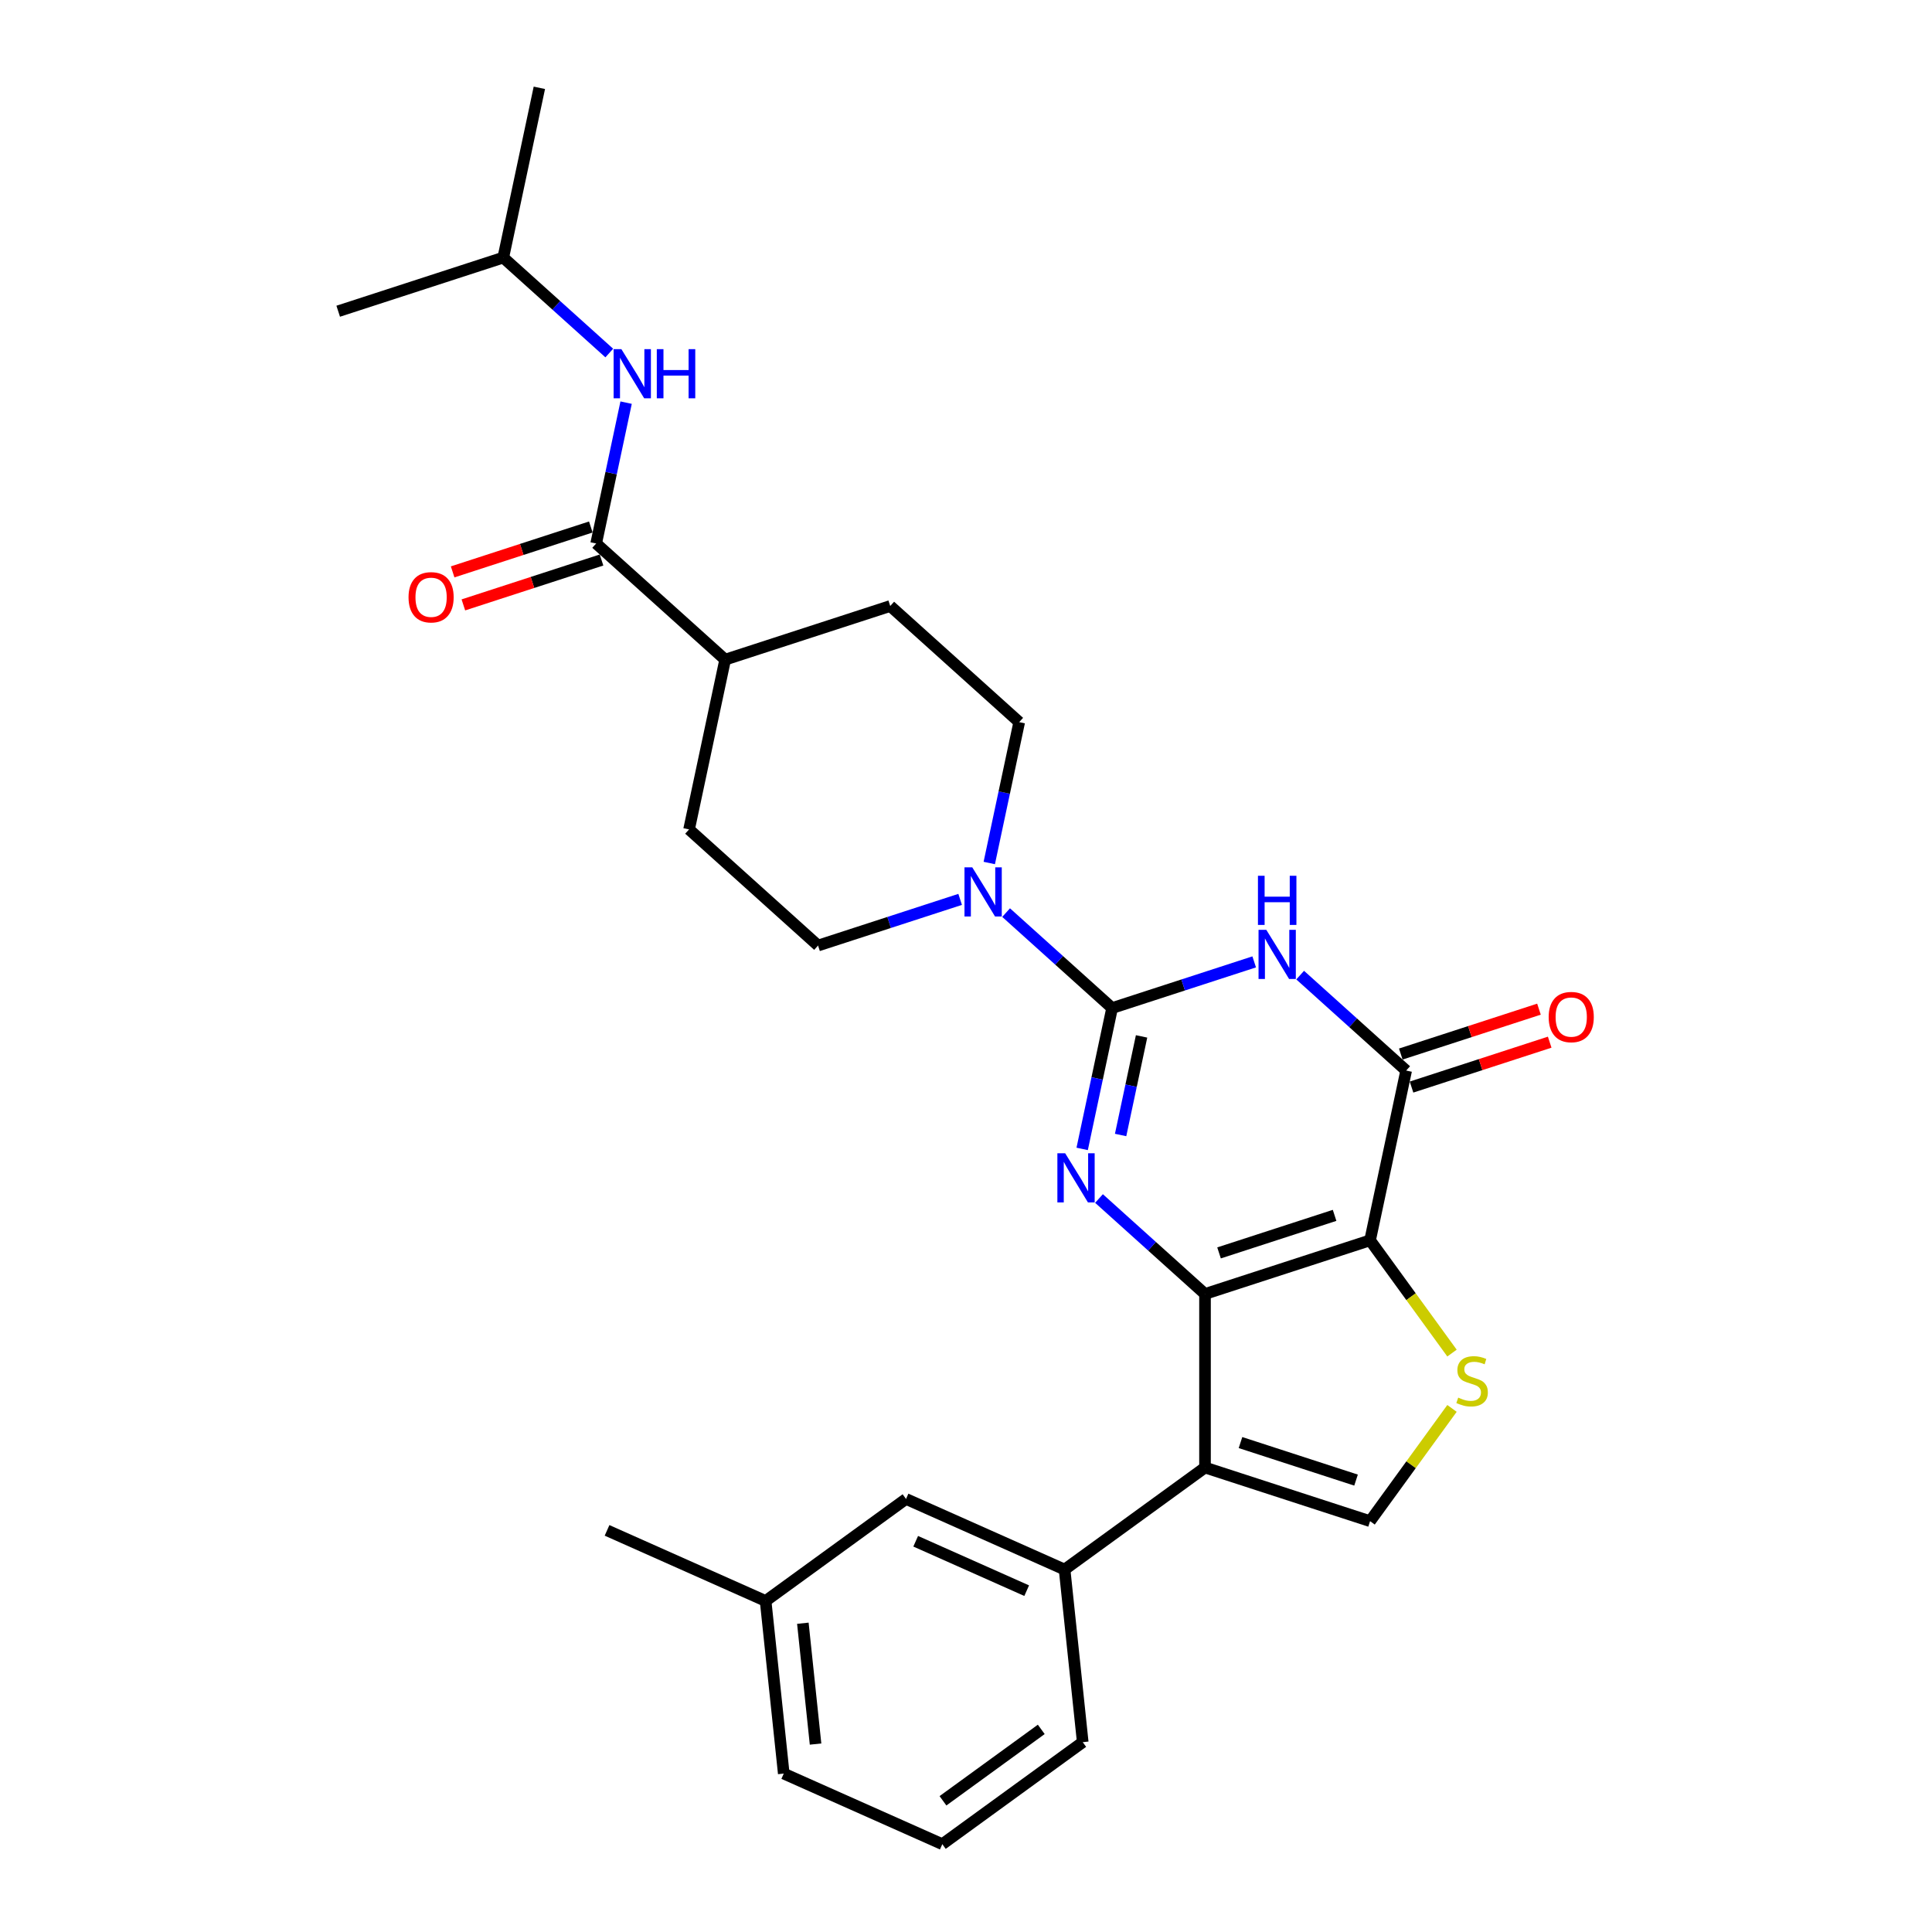 <?xml version='1.0' encoding='iso-8859-1'?>
<svg version='1.1' baseProfile='full'
              xmlns='http://www.w3.org/2000/svg'
                      xmlns:rdkit='http://www.rdkit.org/xml'
                      xmlns:xlink='http://www.w3.org/1999/xlink'
                  xml:space='preserve'
width='1000px' height='1000px' viewBox='0 0 1000 1000'>
<!-- END OF HEADER -->
<rect style='opacity:1.0;fill:#FFFFFF;stroke:none' width='1000' height='1000' x='0' y='0'> </rect>
<path class='bond-0' d='M 623.709,669.753 L 709.149,641.992' style='fill:none;fill-rule:evenodd;stroke:#000000;stroke-width:6px;stroke-linecap:butt;stroke-linejoin:miter;stroke-opacity:1' />
<path class='bond-0' d='M 630.973,648.501 L 690.781,629.068' style='fill:none;fill-rule:evenodd;stroke:#000000;stroke-width:6px;stroke-linecap:butt;stroke-linejoin:miter;stroke-opacity:1' />
<path class='bond-2' d='M 623.709,669.753 L 596.275,645.052' style='fill:none;fill-rule:evenodd;stroke:#000000;stroke-width:6px;stroke-linecap:butt;stroke-linejoin:miter;stroke-opacity:1' />
<path class='bond-2' d='M 596.275,645.052 L 568.842,620.35' style='fill:none;fill-rule:evenodd;stroke:#0000FF;stroke-width:6px;stroke-linecap:butt;stroke-linejoin:miter;stroke-opacity:1' />
<path class='bond-4' d='M 623.709,669.753 L 623.709,759.591' style='fill:none;fill-rule:evenodd;stroke:#000000;stroke-width:6px;stroke-linecap:butt;stroke-linejoin:miter;stroke-opacity:1' />
<path class='bond-5' d='M 709.149,641.992 L 727.828,554.118' style='fill:none;fill-rule:evenodd;stroke:#000000;stroke-width:6px;stroke-linecap:butt;stroke-linejoin:miter;stroke-opacity:1' />
<path class='bond-6' d='M 709.149,641.992 L 730.35,671.173' style='fill:none;fill-rule:evenodd;stroke:#000000;stroke-width:6px;stroke-linecap:butt;stroke-linejoin:miter;stroke-opacity:1' />
<path class='bond-6' d='M 730.35,671.173 L 751.551,700.353' style='fill:none;fill-rule:evenodd;stroke:#CCCC00;stroke-width:6px;stroke-linecap:butt;stroke-linejoin:miter;stroke-opacity:1' />
<path class='bond-1' d='M 575.625,521.767 L 567.877,558.22' style='fill:none;fill-rule:evenodd;stroke:#000000;stroke-width:6px;stroke-linecap:butt;stroke-linejoin:miter;stroke-opacity:1' />
<path class='bond-1' d='M 567.877,558.22 L 560.129,594.674' style='fill:none;fill-rule:evenodd;stroke:#0000FF;stroke-width:6px;stroke-linecap:butt;stroke-linejoin:miter;stroke-opacity:1' />
<path class='bond-1' d='M 590.876,536.438 L 585.452,561.956' style='fill:none;fill-rule:evenodd;stroke:#000000;stroke-width:6px;stroke-linecap:butt;stroke-linejoin:miter;stroke-opacity:1' />
<path class='bond-1' d='M 585.452,561.956 L 580.028,587.473' style='fill:none;fill-rule:evenodd;stroke:#0000FF;stroke-width:6px;stroke-linecap:butt;stroke-linejoin:miter;stroke-opacity:1' />
<path class='bond-3' d='M 575.625,521.767 L 612.398,509.818' style='fill:none;fill-rule:evenodd;stroke:#000000;stroke-width:6px;stroke-linecap:butt;stroke-linejoin:miter;stroke-opacity:1' />
<path class='bond-3' d='M 612.398,509.818 L 649.171,497.87' style='fill:none;fill-rule:evenodd;stroke:#0000FF;stroke-width:6px;stroke-linecap:butt;stroke-linejoin:miter;stroke-opacity:1' />
<path class='bond-8' d='M 575.625,521.767 L 548.192,497.065' style='fill:none;fill-rule:evenodd;stroke:#000000;stroke-width:6px;stroke-linecap:butt;stroke-linejoin:miter;stroke-opacity:1' />
<path class='bond-8' d='M 548.192,497.065 L 520.758,472.364' style='fill:none;fill-rule:evenodd;stroke:#0000FF;stroke-width:6px;stroke-linecap:butt;stroke-linejoin:miter;stroke-opacity:1' />
<path class='bond-29' d='M 672.96,504.715 L 700.394,529.417' style='fill:none;fill-rule:evenodd;stroke:#0000FF;stroke-width:6px;stroke-linecap:butt;stroke-linejoin:miter;stroke-opacity:1' />
<path class='bond-29' d='M 700.394,529.417 L 727.828,554.118' style='fill:none;fill-rule:evenodd;stroke:#000000;stroke-width:6px;stroke-linecap:butt;stroke-linejoin:miter;stroke-opacity:1' />
<path class='bond-7' d='M 623.709,759.591 L 709.149,787.352' style='fill:none;fill-rule:evenodd;stroke:#000000;stroke-width:6px;stroke-linecap:butt;stroke-linejoin:miter;stroke-opacity:1' />
<path class='bond-7' d='M 642.078,746.667 L 701.886,766.099' style='fill:none;fill-rule:evenodd;stroke:#000000;stroke-width:6px;stroke-linecap:butt;stroke-linejoin:miter;stroke-opacity:1' />
<path class='bond-10' d='M 623.709,759.591 L 551.029,812.395' style='fill:none;fill-rule:evenodd;stroke:#000000;stroke-width:6px;stroke-linecap:butt;stroke-linejoin:miter;stroke-opacity:1' />
<path class='bond-12' d='M 730.604,562.662 L 766.362,551.044' style='fill:none;fill-rule:evenodd;stroke:#000000;stroke-width:6px;stroke-linecap:butt;stroke-linejoin:miter;stroke-opacity:1' />
<path class='bond-12' d='M 766.362,551.044 L 802.119,539.425' style='fill:none;fill-rule:evenodd;stroke:#FF0000;stroke-width:6px;stroke-linecap:butt;stroke-linejoin:miter;stroke-opacity:1' />
<path class='bond-12' d='M 725.052,545.574 L 760.809,533.956' style='fill:none;fill-rule:evenodd;stroke:#000000;stroke-width:6px;stroke-linecap:butt;stroke-linejoin:miter;stroke-opacity:1' />
<path class='bond-12' d='M 760.809,533.956 L 796.567,522.337' style='fill:none;fill-rule:evenodd;stroke:#FF0000;stroke-width:6px;stroke-linecap:butt;stroke-linejoin:miter;stroke-opacity:1' />
<path class='bond-28' d='M 751.551,728.991 L 730.35,758.171' style='fill:none;fill-rule:evenodd;stroke:#CCCC00;stroke-width:6px;stroke-linecap:butt;stroke-linejoin:miter;stroke-opacity:1' />
<path class='bond-28' d='M 730.35,758.171 L 709.149,787.352' style='fill:none;fill-rule:evenodd;stroke:#000000;stroke-width:6px;stroke-linecap:butt;stroke-linejoin:miter;stroke-opacity:1' />
<path class='bond-14' d='M 496.969,465.518 L 460.196,477.467' style='fill:none;fill-rule:evenodd;stroke:#0000FF;stroke-width:6px;stroke-linecap:butt;stroke-linejoin:miter;stroke-opacity:1' />
<path class='bond-14' d='M 460.196,477.467 L 423.423,489.415' style='fill:none;fill-rule:evenodd;stroke:#000000;stroke-width:6px;stroke-linecap:butt;stroke-linejoin:miter;stroke-opacity:1' />
<path class='bond-15' d='M 512.045,446.687 L 519.793,410.233' style='fill:none;fill-rule:evenodd;stroke:#0000FF;stroke-width:6px;stroke-linecap:butt;stroke-linejoin:miter;stroke-opacity:1' />
<path class='bond-15' d='M 519.793,410.233 L 527.542,373.78' style='fill:none;fill-rule:evenodd;stroke:#000000;stroke-width:6px;stroke-linecap:butt;stroke-linejoin:miter;stroke-opacity:1' />
<path class='bond-9' d='M 308.577,281.315 L 375.339,341.428' style='fill:none;fill-rule:evenodd;stroke:#000000;stroke-width:6px;stroke-linecap:butt;stroke-linejoin:miter;stroke-opacity:1' />
<path class='bond-11' d='M 308.577,281.315 L 316.326,244.862' style='fill:none;fill-rule:evenodd;stroke:#000000;stroke-width:6px;stroke-linecap:butt;stroke-linejoin:miter;stroke-opacity:1' />
<path class='bond-11' d='M 316.326,244.862 L 324.074,208.408' style='fill:none;fill-rule:evenodd;stroke:#0000FF;stroke-width:6px;stroke-linecap:butt;stroke-linejoin:miter;stroke-opacity:1' />
<path class='bond-17' d='M 305.801,272.771 L 270.043,284.39' style='fill:none;fill-rule:evenodd;stroke:#000000;stroke-width:6px;stroke-linecap:butt;stroke-linejoin:miter;stroke-opacity:1' />
<path class='bond-17' d='M 270.043,284.39 L 234.286,296.008' style='fill:none;fill-rule:evenodd;stroke:#FF0000;stroke-width:6px;stroke-linecap:butt;stroke-linejoin:miter;stroke-opacity:1' />
<path class='bond-17' d='M 311.353,289.859 L 275.596,301.478' style='fill:none;fill-rule:evenodd;stroke:#000000;stroke-width:6px;stroke-linecap:butt;stroke-linejoin:miter;stroke-opacity:1' />
<path class='bond-17' d='M 275.596,301.478 L 239.838,313.096' style='fill:none;fill-rule:evenodd;stroke:#FF0000;stroke-width:6px;stroke-linecap:butt;stroke-linejoin:miter;stroke-opacity:1' />
<path class='bond-16' d='M 551.029,812.395 L 468.959,775.855' style='fill:none;fill-rule:evenodd;stroke:#000000;stroke-width:6px;stroke-linecap:butt;stroke-linejoin:miter;stroke-opacity:1' />
<path class='bond-16' d='M 531.411,823.329 L 473.962,797.75' style='fill:none;fill-rule:evenodd;stroke:#000000;stroke-width:6px;stroke-linecap:butt;stroke-linejoin:miter;stroke-opacity:1' />
<path class='bond-21' d='M 551.029,812.395 L 560.42,901.74' style='fill:none;fill-rule:evenodd;stroke:#000000;stroke-width:6px;stroke-linecap:butt;stroke-linejoin:miter;stroke-opacity:1' />
<path class='bond-22' d='M 315.361,182.732 L 287.927,158.03' style='fill:none;fill-rule:evenodd;stroke:#0000FF;stroke-width:6px;stroke-linecap:butt;stroke-linejoin:miter;stroke-opacity:1' />
<path class='bond-22' d='M 287.927,158.03 L 260.494,133.329' style='fill:none;fill-rule:evenodd;stroke:#000000;stroke-width:6px;stroke-linecap:butt;stroke-linejoin:miter;stroke-opacity:1' />
<path class='bond-13' d='M 375.339,341.428 L 460.78,313.667' style='fill:none;fill-rule:evenodd;stroke:#000000;stroke-width:6px;stroke-linecap:butt;stroke-linejoin:miter;stroke-opacity:1' />
<path class='bond-31' d='M 375.339,341.428 L 356.661,429.302' style='fill:none;fill-rule:evenodd;stroke:#000000;stroke-width:6px;stroke-linecap:butt;stroke-linejoin:miter;stroke-opacity:1' />
<path class='bond-19' d='M 423.423,489.415 L 356.661,429.302' style='fill:none;fill-rule:evenodd;stroke:#000000;stroke-width:6px;stroke-linecap:butt;stroke-linejoin:miter;stroke-opacity:1' />
<path class='bond-18' d='M 527.542,373.78 L 460.78,313.667' style='fill:none;fill-rule:evenodd;stroke:#000000;stroke-width:6px;stroke-linecap:butt;stroke-linejoin:miter;stroke-opacity:1' />
<path class='bond-20' d='M 468.959,775.855 L 396.279,828.66' style='fill:none;fill-rule:evenodd;stroke:#000000;stroke-width:6px;stroke-linecap:butt;stroke-linejoin:miter;stroke-opacity:1' />
<path class='bond-25' d='M 396.279,828.66 L 314.209,792.12' style='fill:none;fill-rule:evenodd;stroke:#000000;stroke-width:6px;stroke-linecap:butt;stroke-linejoin:miter;stroke-opacity:1' />
<path class='bond-30' d='M 396.279,828.66 L 405.67,918.005' style='fill:none;fill-rule:evenodd;stroke:#000000;stroke-width:6px;stroke-linecap:butt;stroke-linejoin:miter;stroke-opacity:1' />
<path class='bond-30' d='M 415.557,840.184 L 422.13,902.726' style='fill:none;fill-rule:evenodd;stroke:#000000;stroke-width:6px;stroke-linecap:butt;stroke-linejoin:miter;stroke-opacity:1' />
<path class='bond-23' d='M 560.42,901.74 L 487.74,954.545' style='fill:none;fill-rule:evenodd;stroke:#000000;stroke-width:6px;stroke-linecap:butt;stroke-linejoin:miter;stroke-opacity:1' />
<path class='bond-23' d='M 538.957,895.125 L 488.081,932.089' style='fill:none;fill-rule:evenodd;stroke:#000000;stroke-width:6px;stroke-linecap:butt;stroke-linejoin:miter;stroke-opacity:1' />
<path class='bond-26' d='M 260.494,133.329 L 279.172,45.455' style='fill:none;fill-rule:evenodd;stroke:#000000;stroke-width:6px;stroke-linecap:butt;stroke-linejoin:miter;stroke-opacity:1' />
<path class='bond-27' d='M 260.494,133.329 L 175.053,161.09' style='fill:none;fill-rule:evenodd;stroke:#000000;stroke-width:6px;stroke-linecap:butt;stroke-linejoin:miter;stroke-opacity:1' />
<path class='bond-24' d='M 487.74,954.545 L 405.67,918.005' style='fill:none;fill-rule:evenodd;stroke:#000000;stroke-width:6px;stroke-linecap:butt;stroke-linejoin:miter;stroke-opacity:1' />
<path  class='atom-3' d='M 551.323 596.92
L 559.66 610.395
Q 560.487 611.725, 561.816 614.132
Q 563.146 616.54, 563.218 616.684
L 563.218 596.92
L 566.596 596.92
L 566.596 622.361
L 563.11 622.361
L 554.162 607.628
Q 553.12 605.903, 552.006 603.927
Q 550.928 601.95, 550.605 601.34
L 550.605 622.361
L 547.299 622.361
L 547.299 596.92
L 551.323 596.92
' fill='#0000FF'/>
<path  class='atom-4' d='M 655.442 481.284
L 663.779 494.76
Q 664.605 496.09, 665.935 498.497
Q 667.264 500.905, 667.336 501.049
L 667.336 481.284
L 670.714 481.284
L 670.714 506.726
L 667.228 506.726
L 658.281 491.993
Q 657.239 490.268, 656.125 488.292
Q 655.047 486.315, 654.723 485.704
L 654.723 506.726
L 651.417 506.726
L 651.417 481.284
L 655.442 481.284
' fill='#0000FF'/>
<path  class='atom-4' d='M 651.112 453.298
L 654.561 453.298
L 654.561 464.115
L 667.57 464.115
L 667.57 453.298
L 671.02 453.298
L 671.02 478.74
L 667.57 478.74
L 667.57 466.989
L 654.561 466.989
L 654.561 478.74
L 651.112 478.74
L 651.112 453.298
' fill='#0000FF'/>
<path  class='atom-7' d='M 754.767 723.404
Q 755.055 723.512, 756.241 724.015
Q 757.427 724.518, 758.72 724.841
Q 760.05 725.129, 761.344 725.129
Q 763.751 725.129, 765.153 723.979
Q 766.554 722.793, 766.554 720.745
Q 766.554 719.343, 765.835 718.481
Q 765.153 717.619, 764.075 717.151
Q 762.997 716.684, 761.2 716.145
Q 758.936 715.462, 757.57 714.816
Q 756.241 714.169, 755.271 712.803
Q 754.336 711.438, 754.336 709.138
Q 754.336 705.94, 756.492 703.963
Q 758.684 701.987, 762.997 701.987
Q 765.943 701.987, 769.285 703.388
L 768.459 706.155
Q 765.404 704.898, 763.104 704.898
Q 760.625 704.898, 759.259 705.94
Q 757.894 706.946, 757.93 708.707
Q 757.93 710.072, 758.612 710.899
Q 759.331 711.725, 760.337 712.192
Q 761.379 712.66, 763.104 713.199
Q 765.404 713.917, 766.77 714.636
Q 768.135 715.355, 769.105 716.828
Q 770.112 718.265, 770.112 720.745
Q 770.112 724.267, 767.74 726.171
Q 765.404 728.04, 761.487 728.04
Q 759.223 728.04, 757.499 727.537
Q 755.81 727.069, 753.797 726.243
L 754.767 723.404
' fill='#CCCC00'/>
<path  class='atom-9' d='M 503.24 448.933
L 511.576 462.408
Q 512.403 463.738, 513.733 466.146
Q 515.062 468.553, 515.134 468.697
L 515.134 448.933
L 518.512 448.933
L 518.512 474.375
L 515.026 474.375
L 506.078 459.641
Q 505.036 457.917, 503.922 455.94
Q 502.844 453.964, 502.521 453.353
L 502.521 474.375
L 499.215 474.375
L 499.215 448.933
L 503.24 448.933
' fill='#0000FF'/>
<path  class='atom-12' d='M 321.632 180.72
L 329.969 194.196
Q 330.795 195.526, 332.125 197.933
Q 333.454 200.341, 333.526 200.485
L 333.526 180.72
L 336.904 180.72
L 336.904 206.162
L 333.418 206.162
L 324.471 191.429
Q 323.428 189.704, 322.314 187.728
Q 321.236 185.751, 320.913 185.14
L 320.913 206.162
L 317.607 206.162
L 317.607 180.72
L 321.632 180.72
' fill='#0000FF'/>
<path  class='atom-12' d='M 339.958 180.72
L 343.408 180.72
L 343.408 191.537
L 356.417 191.537
L 356.417 180.72
L 359.866 180.72
L 359.866 206.162
L 356.417 206.162
L 356.417 194.412
L 343.408 194.412
L 343.408 206.162
L 339.958 206.162
L 339.958 180.72
' fill='#0000FF'/>
<path  class='atom-13' d='M 801.589 526.429
Q 801.589 520.32, 804.608 516.906
Q 807.626 513.492, 813.268 513.492
Q 818.91 513.492, 821.928 516.906
Q 824.947 520.32, 824.947 526.429
Q 824.947 532.61, 821.892 536.131
Q 818.838 539.617, 813.268 539.617
Q 807.662 539.617, 804.608 536.131
Q 801.589 532.646, 801.589 526.429
M 813.268 536.742
Q 817.149 536.742, 819.233 534.155
Q 821.353 531.532, 821.353 526.429
Q 821.353 521.434, 819.233 518.918
Q 817.149 516.367, 813.268 516.367
Q 809.387 516.367, 807.267 518.882
Q 805.183 521.398, 805.183 526.429
Q 805.183 531.567, 807.267 534.155
Q 809.387 536.742, 813.268 536.742
' fill='#FF0000'/>
<path  class='atom-18' d='M 211.458 309.148
Q 211.458 303.04, 214.477 299.626
Q 217.495 296.212, 223.137 296.212
Q 228.779 296.212, 231.797 299.626
Q 234.816 303.04, 234.816 309.148
Q 234.816 315.329, 231.761 318.851
Q 228.707 322.337, 223.137 322.337
Q 217.531 322.337, 214.477 318.851
Q 211.458 315.365, 211.458 309.148
M 223.137 319.462
Q 227.018 319.462, 229.102 316.874
Q 231.222 314.251, 231.222 309.148
Q 231.222 304.153, 229.102 301.638
Q 227.018 299.087, 223.137 299.087
Q 219.256 299.087, 217.136 301.602
Q 215.052 304.118, 215.052 309.148
Q 215.052 314.287, 217.136 316.874
Q 219.256 319.462, 223.137 319.462
' fill='#FF0000'/>
</svg>
